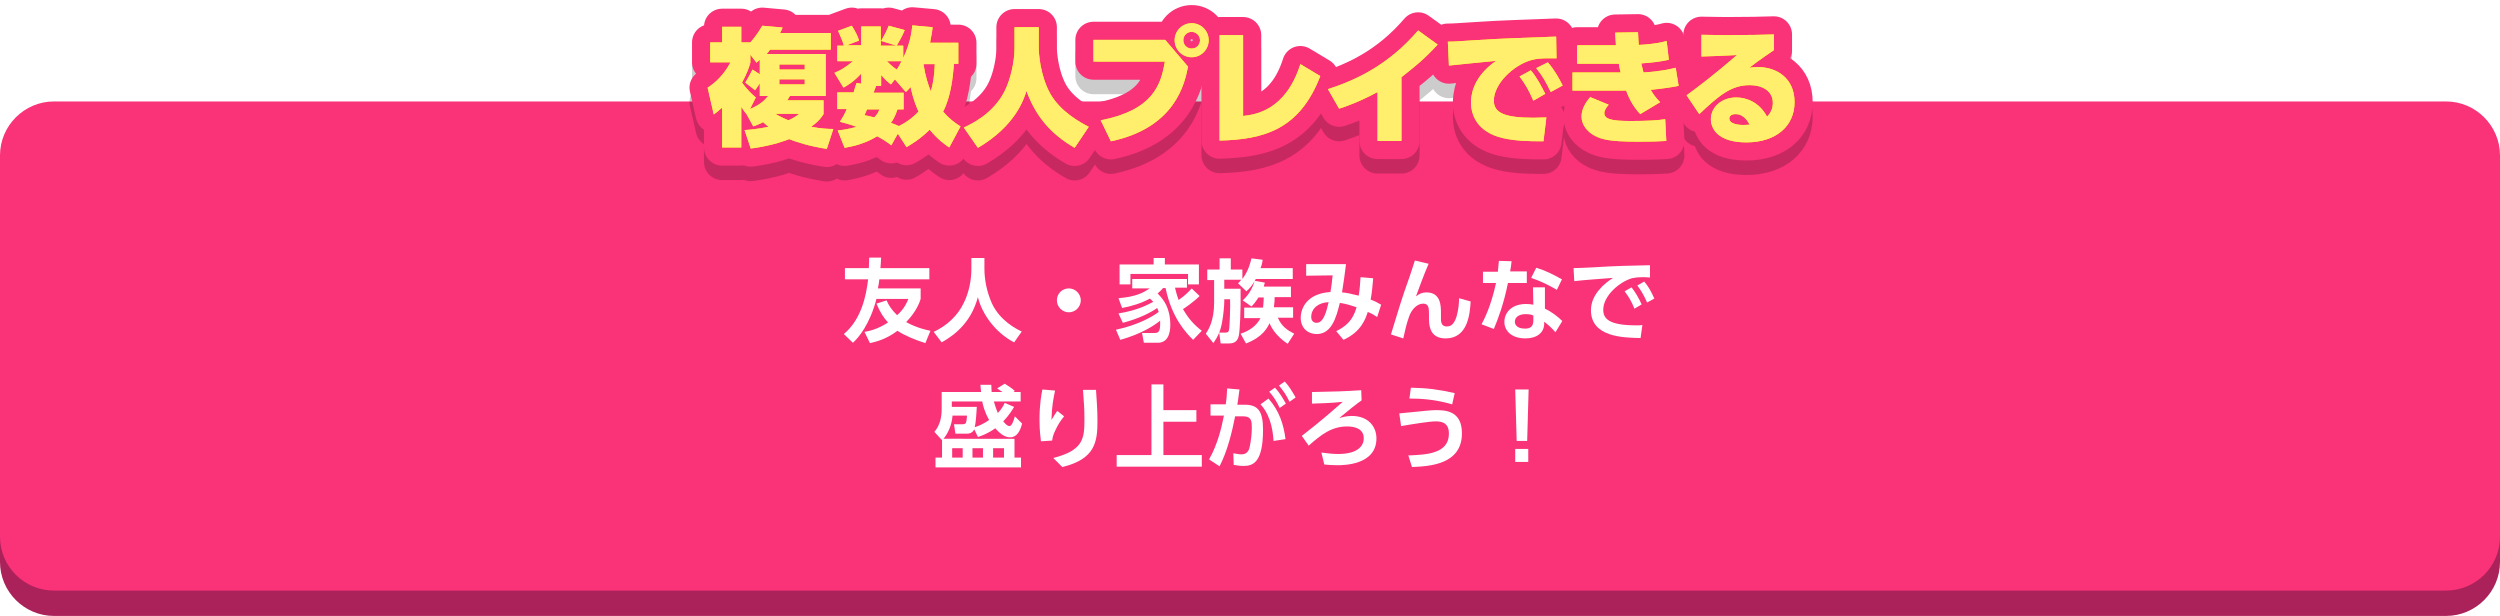 <?xml version="1.0" encoding="utf-8"?>
<!-- Generator: Adobe Illustrator 27.7.0, SVG Export Plug-In . SVG Version: 6.00 Build 0)  -->
<svg version="1.1" id="レイヤー_1" xmlns="http://www.w3.org/2000/svg" xmlns:xlink="http://www.w3.org/1999/xlink" x="0px"
	 y="0px" width="690px" height="170px" viewBox="0 0 690 170" style="enable-background:new 0 0 690 170;" xml:space="preserve">
<style type="text/css">
	.st0{fill:none;stroke:#FFFFFF;stroke-width:7.882;stroke-linecap:round;stroke-linejoin:round;}
	.st1{fill:#231815;}
	.st2{fill:url(#SVGID_1_);}
	.st3{filter:url(#Adobe_OpacityMaskFilter);}
	.st4{fill:url(#SVGID_00000057131393239118127650000017158317621189761684_);}
	.st5{opacity:0.3;mask:url(#SVGID_00000180354784544511887510000015547339831217230774_);fill:url(#);}
	.st6{opacity:0.5;}
	.st7{fill:#FFFFFF;}
	.st8{fill:url(#SVGID_00000043442472813025863410000015252827835703574947_);}
	.st9{fill:#C5006F;}
	.st10{fill:url(#SVGID_00000106143749054522049760000000106183082660872116_);}
	.st11{filter:url(#Adobe_OpacityMaskFilter_00000064346460896118772230000004675621963318977720_);}
	.st12{fill:url(#SVGID_00000163788233156854781290000017415014152888273566_);}
	.st13{opacity:0.3;mask:url(#SVGID_00000003792999103709349070000010514411695935524481_);fill:url(#);}
	.st14{fill:#9D6704;}
	.st15{fill:url(#SVGID_00000113346905984994891970000016327649258092571308_);}
	.st16{fill:none;stroke:#FFFFFF;stroke-width:7.2;stroke-linecap:round;stroke-linejoin:round;}
	.st17{fill:#0A82FF;}
	.st18{fill:#E12828;}
	.st19{fill:url(#SVGID_00000036935480861179354540000007562570520116739206_);}
	.st20{filter:url(#Adobe_OpacityMaskFilter_00000044159857070231820130000002593902851201828736_);}
	.st21{fill:url(#SVGID_00000180356176993865859950000009471516096904214957_);}
	.st22{opacity:0.3;mask:url(#SVGID_00000045592843439957014120000000531879055848546988_);fill:url(#);}
	.st23{fill:url(#SVGID_00000000191203550740819220000002081326946895823282_);}
	.st24{fill:#C4006F;}
	.st25{fill:url(#SVGID_00000052799108825824516870000018378753974236033722_);}
	.st26{filter:url(#Adobe_OpacityMaskFilter_00000158717994856545759560000000810799395643660441_);}
	.st27{fill:url(#SVGID_00000072977263083093624430000018089282168736521873_);}
	.st28{opacity:0.3;mask:url(#SVGID_00000170972170636733396300000015777880272642192782_);fill:url(#);}
	.st29{fill:#9C6704;}
	.st30{fill:url(#SVGID_00000183228980270393134310000006713855961578807205_);}
	.st31{opacity:0.7;}
	.st32{fill:#AF8F56;}
	.st33{fill:#FFF7CF;}
	.st34{fill:#DCBE64;}
	.st35{fill:#FA3278;}
	.st36{fill:#AE8E56;}
	.st37{fill:#FFF6CE;}
	.st38{fill:#DBBD64;}
	.st39{fill:#AA2259;}
	.st40{opacity:0.2;}
	.st41{fill:none;stroke:#000000;stroke-width:10;stroke-linecap:round;stroke-linejoin:round;}
	.st42{fill:none;stroke:#FA3278;stroke-width:10;stroke-linecap:round;stroke-linejoin:round;}
	.st43{fill:#FFEA00;}
	.st44{fill:#FFEF6C;}
</style>
<g>
	<g>
		<g>
			<path class="st39" d="M675.1,170H14.9C6.7,170,0,163.3,0,155.1V49.9C0,41.7,6.7,35,14.9,35h660.2c8.2,0,14.9,6.7,14.9,14.9v105.2
				C690,163.3,683.3,170,675.1,170z"/>
		</g>
		<g>
			<path class="st35" d="M675.1,163H14.9C6.7,163,0,156.4,0,148.1V42.9C0,34.7,6.7,28,14.9,28h660.2c8.2,0,14.9,6.7,14.9,14.9v105.2
				C690,156.4,683.3,163,675.1,163z"/>
		</g>
	</g>
	<g>
		<g class="st40">
			<path class="st41" d="M206.1,35.6c-0.6-0.7-0.9-1.2-1.5-2.1v11.2h-5.3v-11c-1,0.9-1.5,1.3-2.3,1.9l-1.7-7.4
				c3.5-2.2,5.5-5.4,6.3-7H196v-5.5h3.3v-4.3h5.3v4.3h2.5c0.7-0.8,1.9-2.2,3.3-4.6l5.6,0.5c-0.2,0.5-0.5,1.2-0.7,1.5h14v4.6h-16.8
				c-0.2,0.4-0.4,0.6-0.9,1.2h16.3v11.6h-9.9c-0.4,0.7-0.5,0.9-0.7,1.2h10v3.8c-0.8,1.2-1.4,2-3.4,3.5c2.8,0.5,4.6,0.6,6.1,0.6
				l-1.8,5.5c-5.1-0.8-8.4-1.9-10.4-2.7c-0.5,0.2-4.4,1.8-10.6,2.6l-1.7-5.1c1.6-0.1,3.6-0.3,6.6-0.9c-0.4-0.3-0.8-0.7-1.5-1.3
				c-0.8,0.5-1.5,0.7-2.7,1.2L206.1,35.6z M209.7,30.3V27c-0.6,0.9-0.9,1.4-1.3,1.9l-2.7-2.1c0.6-1,1.2-2,2-3.6l2,1.3v-4
				c-0.2,0.2-0.6,0.5-0.9,0.8l-1.7-2.2v2.2c-0.4,1.4-0.9,2.9-2.3,5.5c0.2,0.2,1.2,1.9,3.8,4.1l-1.6,3.2c3-1.3,4.1-2.5,5-3.6H209.7z
				 M214,35.4c0.6,0.4,1.5,0.9,3.6,1.8c1.6-0.7,2.2-1.2,3-1.8H214z M215.1,21.8v1.4h7v-1.4H215.1z M215.1,25.9v1.4h7v-1.4H215.1z"/>
			<path class="st41" d="M237.7,16.6v-5.3h5.4v5.3h4.3l-4.2-1.3c1.2-2.1,1.3-2.4,2.1-4.2l4.4,1.2c-0.7,1.8-1.5,3-2.2,4.3h1.8V20
				c2-4.3,2.3-7.2,2.5-9l5.6,0.5c-0.1,1.2-0.4,2.6-0.7,4.3h7.8v5.8h-1.2c-0.3,3.9-0.9,9.2-3,13.2c1.8,2.1,3.4,3.2,4.8,4.1l-3.1,5.8
				c-1.1-0.7-3.2-2.2-5.4-4.9c-2.8,2.7-5,4-6.4,4.8l-2.4-3.7l-1.8,3.2c-0.9-0.7-2.1-1.5-3.9-2.5c-3.4,2.1-6.7,2.8-9,3.2l-1.9-4.8
				c1.1-0.1,2.8-0.3,5.2-1c-2.2-0.8-3.6-1.1-4.6-1.4c0.6-0.9,1.3-2,1.9-3.5h-2.6v-4.6h4.5c0.3-1.1,0.5-1.7,0.8-2.6l1.3,0.2v-2.8
				c-2.1,2.3-3.7,3.2-4.9,3.9l-2.5-4.1c2-0.8,3.3-1.7,5.1-3.2h-4.3v-4.3h1.8c-0.3-1.2-0.9-2.5-1.6-4.1l3.8-1.4c1.2,2,1.6,2.8,2,4.1
				l-3.4,1.3H237.7z M239.3,34.2c-0.1,0.2-0.6,1.4-0.7,1.6c0.7,0.1,1,0.2,2.7,0.6c0.9-0.9,1.2-1.6,1.4-2.2H239.3z M247.7,34.2
				c-0.3,0.8-0.7,2.2-1.8,3.7c0.3,0.1,1.8,0.7,2.2,0.9c2.7-1.4,4.3-2.8,5.4-4c-0.6-1.4-1.4-3.2-2.2-6.8c-0.5,0.7-0.8,0.9-1.3,1.4
				l-3-3.5l-1.1,1.4c-0.8-0.6-1.4-1.1-2.7-2.6v3h-1.4c-0.1,0.2-0.6,1.6-0.7,1.9h8.3v4.6H247.7z M244.8,20.9c0.8,0.8,1.5,1.5,2.7,2.3
				c0.4-0.6,0.8-1.2,1.3-2.3H244.8z M254.9,21.7l0,0.1c0.5,3.3,1.3,5.6,2,7.4c0.5-1.6,1-4,1.1-7.5H254.9z"/>
			<path class="st41" d="M280.1,11.5h6.6v5.8c0,1.1,0.3,7.4,3.2,12.6c2.8,4.9,8.1,7.8,10.6,9.1l-3.9,5.8
				c-7.1-4.1-10.9-9.2-13.3-15.7c-0.7,2.3-3.1,9.7-13.4,15.7l-3.9-5.6c1.9-0.9,8.1-3.7,11.3-10.1c1.6-3.2,2.7-8.1,2.7-11.7V11.5z"/>
			<path class="st41" d="M321.6,15l6.3,7.4c-0.9,4.4-3.3,16.8-21.3,20.6l-2.8-5.8c14.4-2.8,16.6-9.7,17.7-16.2h-19.7V15H321.6z
				 M333.6,15.1c0,2.6-2.1,4.7-4.7,4.7c-2.6,0-4.7-2.1-4.7-4.7s2.1-4.7,4.7-4.7C331.5,10.4,333.6,12.5,333.6,15.1z M326.6,15.1
				c0,1.3,1,2.3,2.3,2.3c1.3,0,2.3-1,2.3-2.3s-1.1-2.3-2.3-2.3C327.6,12.8,326.6,13.8,326.6,15.1z"/>
			<path class="st41" d="M343.2,36c3.2-0.4,11.6-1.4,15.7-14.3l5.5,3.3c-5.7,14.8-15.6,17.5-27.8,17.8V13.7h6.5V36z"/>
			<path class="st41" d="M386.7,42.9h-6.5V29.4c-5,2.7-8.5,3.9-10.6,4.6l-3.1-5.4c7.5-2.4,16.7-6.6,24.9-16.2l5.4,3.9
				c-4,4.3-6.2,6-10,9V42.9z"/>
			<path class="st41" d="M429.6,20.1c-0.4,0-2,0-2.7,0c-1.2,0-3,0.1-4.3,0.5c-4.9,1.4-10.3,6.5-10.3,11.2c0,3.3,2.9,4.7,10.9,4.7
				c1.4,0,2.7-0.1,3.6-0.1l-0.8,6.6c-4.4,0-7.8-0.1-11.3-0.9c-6.7-1.6-8.7-6-8.7-9.8c0-1.2,0-6.7,6.9-11.5c-2.5,0.2-11,1.1-13,1.3
				l-0.3-6.6c1.8,0,2.6-0.1,7.5-0.4c7.2-0.5,14.8-0.7,22.4-1L429.6,20.1z M422.5,23.4c1.8,2.1,3,4.6,4,6.5l-3.3,1.9
				c-1.2-2.8-2.1-4.4-3.8-6.7L422.5,23.4z M427.2,21.2c1.9,2.2,3.1,4.4,4.1,6.4l-3.3,1.8c-1.3-2.7-2.1-4.2-4-6.6L427.2,21.2z"/>
			<path class="st41" d="M463.3,27.7c-1.4,0.3-3.9,0.7-7.7,1.1c0.6,1,1.2,2,2.6,3.4l-5.5,3.3c-2.2-2.3-3.3-4.9-3.9-6.5H434v-5h13.3
				c-0.2-0.8-0.4-1.6-0.5-2.4h-11.5v-5.1H446c-0.1-2-0.2-2.5-0.2-3.5l6.3-0.1c0.1,1.8,0.1,2.5,0.2,3.5c4.3-0.2,6.7-0.8,7.7-1.1
				l0.6,5.2c-2.8,0.6-4.9,0.8-7.6,1c0.2,0.8,0.3,1.3,0.6,2.5c4.9-0.3,7.6-1,8.9-1.3L463.3,27.7z M444,32.9c-0.7,0.8-1.2,1.6-1.2,2.3
				c0,1.7,2,2.2,7.3,2.2c4.6,0,7.5-0.2,9.5-0.5l0.3,6c-1.6,0.1-3.3,0.2-8.1,0.2c-7.8,0-9.7-0.7-11.4-1.5c-2.1-1-3.9-3-3.9-5.4
				c0-2.1,1.1-3.9,2.4-5.4L444,32.9z"/>
			<path class="st41" d="M489.5,17.9c-1.7,1.2-3.3,2.2-6.7,4.8c0.7-0.1,1.3-0.2,2.3-0.2c5.2,0,10.2,3,10.2,9.7
				c0,6.6-5.1,11.1-13.3,11.1c-8.1,0-9.8-4-9.8-6.4c0-3.3,2.9-6,7-6c2.8,0,6.4,1.3,8.5,5.3c0.8-0.8,1.6-2,1.6-3.8
				c0-3.5-3.2-4.9-6.4-4.9c-5.1,0-8.5,2.9-13.9,8l-3.5-5.2c3.4-2.5,7.4-5.5,13.9-11.1c-3.5,0.2-6.8,0.3-9.8,0.4v-6
				c2,0,3.8,0.1,6.8,0.1c5.9,0,10.5-0.1,13.2-0.2V17.9z M479,35.5c-1.3,0-1.7,0.7-1.7,1.2c0,1.7,3.1,1.8,3.9,1.8
				c0.8,0,1.3-0.1,1.7-0.1C482.5,37.7,481.4,35.5,479,35.5z"/>
			<path d="M206.1,35.6c-0.6-0.7-0.9-1.2-1.5-2.1v11.2h-5.3v-11c-1,0.9-1.5,1.3-2.3,1.9l-1.7-7.4c3.5-2.2,5.5-5.4,6.3-7H196v-5.5
				h3.3v-4.3h5.3v4.3h2.5c0.7-0.8,1.9-2.2,3.3-4.6l5.6,0.5c-0.2,0.5-0.5,1.2-0.7,1.5h14v4.6h-16.8c-0.2,0.4-0.4,0.6-0.9,1.2h16.3
				v11.6h-9.9c-0.4,0.7-0.5,0.9-0.7,1.2h10v3.8c-0.8,1.2-1.4,2-3.4,3.5c2.8,0.5,4.6,0.6,6.1,0.6l-1.8,5.5c-5.1-0.8-8.4-1.9-10.4-2.7
				c-0.5,0.2-4.4,1.8-10.6,2.6l-1.7-5.1c1.6-0.1,3.6-0.3,6.6-0.9c-0.4-0.3-0.8-0.7-1.5-1.3c-0.8,0.5-1.5,0.7-2.7,1.2L206.1,35.6z
				 M209.7,30.3V27c-0.6,0.9-0.9,1.4-1.3,1.9l-2.7-2.1c0.6-1,1.2-2,2-3.6l2,1.3v-4c-0.2,0.2-0.6,0.5-0.9,0.8l-1.7-2.2v2.2
				c-0.4,1.4-0.9,2.9-2.3,5.5c0.2,0.2,1.2,1.9,3.8,4.1l-1.6,3.2c3-1.3,4.1-2.5,5-3.6H209.7z M214,35.4c0.6,0.4,1.5,0.9,3.6,1.8
				c1.6-0.7,2.2-1.2,3-1.8H214z M215.1,21.8v1.4h7v-1.4H215.1z M215.1,25.9v1.4h7v-1.4H215.1z"/>
			<path d="M237.7,16.6v-5.3h5.4v5.3h4.3l-4.2-1.3c1.2-2.1,1.3-2.4,2.1-4.2l4.4,1.2c-0.7,1.8-1.5,3-2.2,4.3h1.8V20
				c2-4.3,2.3-7.2,2.5-9l5.6,0.5c-0.1,1.2-0.4,2.6-0.7,4.3h7.8v5.8h-1.2c-0.3,3.9-0.9,9.2-3,13.2c1.8,2.1,3.4,3.2,4.8,4.1l-3.1,5.8
				c-1.1-0.7-3.2-2.2-5.4-4.9c-2.8,2.7-5,4-6.4,4.8l-2.4-3.7l-1.8,3.2c-0.9-0.7-2.1-1.5-3.9-2.5c-3.4,2.1-6.7,2.8-9,3.2l-1.9-4.8
				c1.1-0.1,2.8-0.3,5.2-1c-2.2-0.8-3.6-1.1-4.6-1.4c0.6-0.9,1.3-2,1.9-3.5h-2.6v-4.6h4.5c0.3-1.1,0.5-1.7,0.8-2.6l1.3,0.2v-2.8
				c-2.1,2.3-3.7,3.2-4.9,3.9l-2.5-4.1c2-0.8,3.3-1.7,5.1-3.2h-4.3v-4.3h1.8c-0.3-1.2-0.9-2.5-1.6-4.1l3.8-1.4c1.2,2,1.6,2.8,2,4.1
				l-3.4,1.3H237.7z M239.3,34.2c-0.1,0.2-0.6,1.4-0.7,1.6c0.7,0.1,1,0.2,2.7,0.6c0.9-0.9,1.2-1.6,1.4-2.2H239.3z M247.7,34.2
				c-0.3,0.8-0.7,2.2-1.8,3.7c0.3,0.1,1.8,0.7,2.2,0.9c2.7-1.4,4.3-2.8,5.4-4c-0.6-1.4-1.4-3.2-2.2-6.8c-0.5,0.7-0.8,0.9-1.3,1.4
				l-3-3.5l-1.1,1.4c-0.8-0.6-1.4-1.1-2.7-2.6v3h-1.4c-0.1,0.2-0.6,1.6-0.7,1.9h8.3v4.6H247.7z M244.8,20.9c0.8,0.8,1.5,1.5,2.7,2.3
				c0.4-0.6,0.8-1.2,1.3-2.3H244.8z M254.9,21.7l0,0.1c0.5,3.3,1.3,5.6,2,7.4c0.5-1.6,1-4,1.1-7.5H254.9z"/>
			<path d="M280.1,11.5h6.6v5.8c0,1.1,0.3,7.4,3.2,12.6c2.8,4.9,8.1,7.8,10.6,9.1l-3.9,5.8c-7.1-4.1-10.9-9.2-13.3-15.7
				c-0.7,2.3-3.1,9.7-13.4,15.7l-3.9-5.6c1.9-0.9,8.1-3.7,11.3-10.1c1.6-3.2,2.7-8.1,2.7-11.7V11.5z"/>
			<path d="M321.6,15l6.3,7.4c-0.9,4.4-3.3,16.8-21.3,20.6l-2.8-5.8c14.4-2.8,16.6-9.7,17.7-16.2h-19.7V15H321.6z M333.6,15.1
				c0,2.6-2.1,4.7-4.7,4.7c-2.6,0-4.7-2.1-4.7-4.7s2.1-4.7,4.7-4.7C331.5,10.4,333.6,12.5,333.6,15.1z M326.6,15.1
				c0,1.3,1,2.3,2.3,2.3c1.3,0,2.3-1,2.3-2.3s-1.1-2.3-2.3-2.3C327.6,12.8,326.6,13.8,326.6,15.1z"/>
			<path d="M343.2,36c3.2-0.4,11.6-1.4,15.7-14.3l5.5,3.3c-5.7,14.8-15.6,17.5-27.8,17.8V13.7h6.5V36z"/>
			<path d="M386.7,42.9h-6.5V29.4c-5,2.7-8.5,3.9-10.6,4.6l-3.1-5.4c7.5-2.4,16.7-6.6,24.9-16.2l5.4,3.9c-4,4.3-6.2,6-10,9V42.9z"/>
			<path d="M429.6,20.1c-0.4,0-2,0-2.7,0c-1.2,0-3,0.1-4.3,0.5c-4.9,1.4-10.3,6.5-10.3,11.2c0,3.3,2.9,4.7,10.9,4.7
				c1.4,0,2.7-0.1,3.6-0.1l-0.8,6.6c-4.4,0-7.8-0.1-11.3-0.9c-6.7-1.6-8.7-6-8.7-9.8c0-1.2,0-6.7,6.9-11.5c-2.5,0.2-11,1.1-13,1.3
				l-0.3-6.6c1.8,0,2.6-0.1,7.5-0.4c7.2-0.5,14.8-0.7,22.4-1L429.6,20.1z M422.5,23.4c1.8,2.1,3,4.6,4,6.5l-3.3,1.9
				c-1.2-2.8-2.1-4.4-3.8-6.7L422.5,23.4z M427.2,21.2c1.9,2.2,3.1,4.4,4.1,6.4l-3.3,1.8c-1.3-2.7-2.1-4.2-4-6.6L427.2,21.2z"/>
			<path d="M463.3,27.7c-1.4,0.3-3.9,0.7-7.7,1.1c0.6,1,1.2,2,2.6,3.4l-5.5,3.3c-2.2-2.3-3.3-4.9-3.9-6.5H434v-5h13.3
				c-0.2-0.8-0.4-1.6-0.5-2.4h-11.5v-5.1H446c-0.1-2-0.2-2.5-0.2-3.5l6.3-0.1c0.1,1.8,0.1,2.5,0.2,3.5c4.3-0.2,6.7-0.8,7.7-1.1
				l0.6,5.2c-2.8,0.6-4.9,0.8-7.6,1c0.2,0.8,0.3,1.3,0.6,2.5c4.9-0.3,7.6-1,8.9-1.3L463.3,27.7z M444,32.9c-0.7,0.8-1.2,1.6-1.2,2.3
				c0,1.7,2,2.2,7.3,2.2c4.6,0,7.5-0.2,9.5-0.5l0.3,6c-1.6,0.1-3.3,0.2-8.1,0.2c-7.8,0-9.7-0.7-11.4-1.5c-2.1-1-3.9-3-3.9-5.4
				c0-2.1,1.1-3.9,2.4-5.4L444,32.9z"/>
			<path d="M489.5,17.9c-1.7,1.2-3.3,2.2-6.7,4.8c0.7-0.1,1.3-0.2,2.3-0.2c5.2,0,10.2,3,10.2,9.7c0,6.6-5.1,11.1-13.3,11.1
				c-8.1,0-9.8-4-9.8-6.4c0-3.3,2.9-6,7-6c2.8,0,6.4,1.3,8.5,5.3c0.8-0.8,1.6-2,1.6-3.8c0-3.5-3.2-4.9-6.4-4.9
				c-5.1,0-8.5,2.9-13.9,8l-3.5-5.2c3.4-2.5,7.4-5.5,13.9-11.1c-3.5,0.2-6.8,0.3-9.8,0.4v-6c2,0,3.8,0.1,6.8,0.1
				c5.9,0,10.5-0.1,13.2-0.2V17.9z M479,35.5c-1.3,0-1.7,0.7-1.7,1.2c0,1.7,3.1,1.8,3.9,1.8c0.8,0,1.3-0.1,1.7-0.1
				C482.5,37.7,481.4,35.5,479,35.5z"/>
			<path d="M206.1,35.6c-0.6-0.7-0.9-1.2-1.5-2.1v11.2h-5.3v-11c-1,0.9-1.5,1.3-2.3,1.9l-1.7-7.4c3.5-2.2,5.5-5.4,6.3-7H196v-5.5
				h3.3v-4.3h5.3v4.3h2.5c0.7-0.8,1.9-2.2,3.3-4.6l5.6,0.5c-0.2,0.5-0.5,1.2-0.7,1.5h14v4.6h-16.8c-0.2,0.4-0.4,0.6-0.9,1.2h16.3
				v11.6h-9.9c-0.4,0.7-0.5,0.9-0.7,1.2h10v3.8c-0.8,1.2-1.4,2-3.4,3.5c2.8,0.5,4.6,0.6,6.1,0.6l-1.8,5.5c-5.1-0.8-8.4-1.9-10.4-2.7
				c-0.5,0.2-4.4,1.8-10.6,2.6l-1.7-5.1c1.6-0.1,3.6-0.3,6.6-0.9c-0.4-0.3-0.8-0.7-1.5-1.3c-0.8,0.5-1.5,0.7-2.7,1.2L206.1,35.6z
				 M209.7,30.3V27c-0.6,0.9-0.9,1.4-1.3,1.9l-2.7-2.1c0.6-1,1.2-2,2-3.6l2,1.3v-4c-0.2,0.2-0.6,0.5-0.9,0.8l-1.7-2.2v2.2
				c-0.4,1.4-0.9,2.9-2.3,5.5c0.2,0.2,1.2,1.9,3.8,4.1l-1.6,3.2c3-1.3,4.1-2.5,5-3.6H209.7z M214,35.4c0.6,0.4,1.5,0.9,3.6,1.8
				c1.6-0.7,2.2-1.2,3-1.8H214z M215.1,21.8v1.4h7v-1.4H215.1z M215.1,25.9v1.4h7v-1.4H215.1z"/>
			<path d="M237.7,16.6v-5.3h5.4v5.3h4.3l-4.2-1.3c1.2-2.1,1.3-2.4,2.1-4.2l4.4,1.2c-0.7,1.8-1.5,3-2.2,4.3h1.8V20
				c2-4.3,2.3-7.2,2.5-9l5.6,0.5c-0.1,1.2-0.4,2.6-0.7,4.3h7.8v5.8h-1.2c-0.3,3.9-0.9,9.2-3,13.2c1.8,2.1,3.4,3.2,4.8,4.1l-3.1,5.8
				c-1.1-0.7-3.2-2.2-5.4-4.9c-2.8,2.7-5,4-6.4,4.8l-2.4-3.7l-1.8,3.2c-0.9-0.7-2.1-1.5-3.9-2.5c-3.4,2.1-6.7,2.8-9,3.2l-1.9-4.8
				c1.1-0.1,2.8-0.3,5.2-1c-2.2-0.8-3.6-1.1-4.6-1.4c0.6-0.9,1.3-2,1.9-3.5h-2.6v-4.6h4.5c0.3-1.1,0.5-1.7,0.8-2.6l1.3,0.2v-2.8
				c-2.1,2.3-3.7,3.2-4.9,3.9l-2.5-4.1c2-0.8,3.3-1.7,5.1-3.2h-4.3v-4.3h1.8c-0.3-1.2-0.9-2.5-1.6-4.1l3.8-1.4c1.2,2,1.6,2.8,2,4.1
				l-3.4,1.3H237.7z M239.3,34.2c-0.1,0.2-0.6,1.4-0.7,1.6c0.7,0.1,1,0.2,2.7,0.6c0.9-0.9,1.2-1.6,1.4-2.2H239.3z M247.7,34.2
				c-0.3,0.8-0.7,2.2-1.8,3.7c0.3,0.1,1.8,0.7,2.2,0.9c2.7-1.4,4.3-2.8,5.4-4c-0.6-1.4-1.4-3.2-2.2-6.8c-0.5,0.7-0.8,0.9-1.3,1.4
				l-3-3.5l-1.1,1.4c-0.8-0.6-1.4-1.1-2.7-2.6v3h-1.4c-0.1,0.2-0.6,1.6-0.7,1.9h8.3v4.6H247.7z M244.8,20.9c0.8,0.8,1.5,1.5,2.7,2.3
				c0.4-0.6,0.8-1.2,1.3-2.3H244.8z M254.9,21.7l0,0.1c0.5,3.3,1.3,5.6,2,7.4c0.5-1.6,1-4,1.1-7.5H254.9z"/>
			<path d="M280.1,11.5h6.6v5.8c0,1.1,0.3,7.4,3.2,12.6c2.8,4.9,8.1,7.8,10.6,9.1l-3.9,5.8c-7.1-4.1-10.9-9.2-13.3-15.7
				c-0.7,2.3-3.1,9.7-13.4,15.7l-3.9-5.6c1.9-0.9,8.1-3.7,11.3-10.1c1.6-3.2,2.7-8.1,2.7-11.7V11.5z"/>
			<path d="M321.6,15l6.3,7.4c-0.9,4.4-3.3,16.8-21.3,20.6l-2.8-5.8c14.4-2.8,16.6-9.7,17.7-16.2h-19.7V15H321.6z M333.6,15.1
				c0,2.6-2.1,4.7-4.7,4.7c-2.6,0-4.7-2.1-4.7-4.7s2.1-4.7,4.7-4.7C331.5,10.4,333.6,12.5,333.6,15.1z M326.6,15.1
				c0,1.3,1,2.3,2.3,2.3c1.3,0,2.3-1,2.3-2.3s-1.1-2.3-2.3-2.3C327.6,12.8,326.6,13.8,326.6,15.1z"/>
			<path d="M343.2,36c3.2-0.4,11.6-1.4,15.7-14.3l5.5,3.3c-5.7,14.8-15.6,17.5-27.8,17.8V13.7h6.5V36z"/>
			<path d="M386.7,42.9h-6.5V29.4c-5,2.7-8.5,3.9-10.6,4.6l-3.1-5.4c7.5-2.4,16.7-6.6,24.9-16.2l5.4,3.9c-4,4.3-6.2,6-10,9V42.9z"/>
			<path d="M429.6,20.1c-0.4,0-2,0-2.7,0c-1.2,0-3,0.1-4.3,0.5c-4.9,1.4-10.3,6.5-10.3,11.2c0,3.3,2.9,4.7,10.9,4.7
				c1.4,0,2.7-0.1,3.6-0.1l-0.8,6.6c-4.4,0-7.8-0.1-11.3-0.9c-6.7-1.6-8.7-6-8.7-9.8c0-1.2,0-6.7,6.9-11.5c-2.5,0.2-11,1.1-13,1.3
				l-0.3-6.6c1.8,0,2.6-0.1,7.5-0.4c7.2-0.5,14.8-0.7,22.4-1L429.6,20.1z M422.5,23.4c1.8,2.1,3,4.6,4,6.5l-3.3,1.9
				c-1.2-2.8-2.1-4.4-3.8-6.7L422.5,23.4z M427.2,21.2c1.9,2.2,3.1,4.4,4.1,6.4l-3.3,1.8c-1.3-2.7-2.1-4.2-4-6.6L427.2,21.2z"/>
			<path d="M463.3,27.7c-1.4,0.3-3.9,0.7-7.7,1.1c0.6,1,1.2,2,2.6,3.4l-5.5,3.3c-2.2-2.3-3.3-4.9-3.9-6.5H434v-5h13.3
				c-0.2-0.8-0.4-1.6-0.5-2.4h-11.5v-5.1H446c-0.1-2-0.2-2.5-0.2-3.5l6.3-0.1c0.1,1.8,0.1,2.5,0.2,3.5c4.3-0.2,6.7-0.8,7.7-1.1
				l0.6,5.2c-2.8,0.6-4.9,0.8-7.6,1c0.2,0.8,0.3,1.3,0.6,2.5c4.9-0.3,7.6-1,8.9-1.3L463.3,27.7z M444,32.9c-0.7,0.8-1.2,1.6-1.2,2.3
				c0,1.7,2,2.2,7.3,2.2c4.6,0,7.5-0.2,9.5-0.5l0.3,6c-1.6,0.1-3.3,0.2-8.1,0.2c-7.8,0-9.7-0.7-11.4-1.5c-2.1-1-3.9-3-3.9-5.4
				c0-2.1,1.1-3.9,2.4-5.4L444,32.9z"/>
			<path d="M489.5,17.9c-1.7,1.2-3.3,2.2-6.7,4.8c0.7-0.1,1.3-0.2,2.3-0.2c5.2,0,10.2,3,10.2,9.7c0,6.6-5.1,11.1-13.3,11.1
				c-8.1,0-9.8-4-9.8-6.4c0-3.3,2.9-6,7-6c2.8,0,6.4,1.3,8.5,5.3c0.8-0.8,1.6-2,1.6-3.8c0-3.5-3.2-4.9-6.4-4.9
				c-5.1,0-8.5,2.9-13.9,8l-3.5-5.2c3.4-2.5,7.4-5.5,13.9-11.1c-3.5,0.2-6.8,0.3-9.8,0.4v-6c2,0,3.8,0.1,6.8,0.1
				c5.9,0,10.5-0.1,13.2-0.2V17.9z M479,35.5c-1.3,0-1.7,0.7-1.7,1.2c0,1.7,3.1,1.8,3.9,1.8c0.8,0,1.3-0.1,1.7-0.1
				C482.5,37.7,481.4,35.5,479,35.5z"/>
		</g>
		<g>
			<g>
				<path class="st42" d="M206.1,31.6c-0.6-0.7-0.9-1.2-1.5-2.1v11.2h-5.3v-11c-1,0.9-1.5,1.3-2.3,1.9l-1.7-7.4
					c3.5-2.2,5.5-5.4,6.3-7H196v-5.5h3.3V7.4h5.3v4.3h2.5c0.7-0.8,1.9-2.2,3.3-4.6l5.6,0.5c-0.2,0.5-0.5,1.2-0.7,1.5h14v4.6h-16.8
					c-0.2,0.4-0.4,0.6-0.9,1.2h16.3v11.6h-9.9c-0.4,0.7-0.5,0.9-0.7,1.2h10v3.8c-0.8,1.2-1.4,2-3.4,3.5c2.8,0.5,4.6,0.6,6.1,0.6
					l-1.8,5.5c-5.1-0.8-8.4-1.9-10.4-2.7c-0.5,0.2-4.4,1.8-10.6,2.6l-1.7-5.1c1.6-0.1,3.6-0.3,6.6-0.9c-0.4-0.3-0.8-0.7-1.5-1.3
					c-0.8,0.5-1.5,0.7-2.7,1.2L206.1,31.6z M209.7,26.3V23c-0.6,0.9-0.9,1.4-1.3,1.9l-2.7-2.1c0.6-1,1.2-2,2-3.6l2,1.3v-4
					c-0.2,0.2-0.6,0.5-0.9,0.8l-1.7-2.2v2.2c-0.4,1.4-0.9,2.9-2.3,5.5c0.2,0.2,1.2,1.9,3.8,4.1l-1.6,3.2c3-1.3,4.1-2.5,5-3.6H209.7z
					 M214,31.4c0.6,0.4,1.5,0.9,3.6,1.8c1.6-0.7,2.2-1.2,3-1.8H214z M215.1,17.8v1.4h7v-1.4H215.1z M215.1,21.9v1.4h7v-1.4H215.1z"
					/>
				<path class="st42" d="M237.7,12.6V7.3h5.4v5.3h4.3l-4.2-1.3c1.2-2.1,1.3-2.4,2.1-4.2l4.4,1.2c-0.7,1.8-1.5,3-2.2,4.3h1.8V16
					c2-4.3,2.3-7.2,2.5-9l5.6,0.5c-0.1,1.2-0.4,2.6-0.7,4.3h7.8v5.8h-1.2c-0.3,3.9-0.9,9.2-3,13.2c1.8,2.1,3.4,3.2,4.8,4.1l-3.1,5.8
					c-1.1-0.7-3.2-2.2-5.4-4.9c-2.8,2.7-5,4-6.4,4.8l-2.4-3.7l-1.8,3.2c-0.9-0.7-2.1-1.5-3.9-2.5c-3.4,2.1-6.7,2.8-9,3.2l-1.9-4.8
					c1.1-0.1,2.8-0.3,5.2-1c-2.2-0.8-3.6-1.1-4.6-1.4c0.6-0.9,1.3-2,1.9-3.5h-2.6v-4.6h4.5c0.3-1.1,0.5-1.7,0.8-2.6l1.3,0.2v-2.8
					c-2.1,2.3-3.7,3.2-4.9,3.9l-2.5-4.1c2-0.8,3.3-1.7,5.1-3.2h-4.3v-4.3h1.8c-0.3-1.2-0.9-2.5-1.6-4.1l3.8-1.4c1.2,2,1.6,2.8,2,4.1
					l-3.4,1.3H237.7z M239.3,30.2c-0.1,0.2-0.6,1.4-0.7,1.6c0.7,0.1,1,0.2,2.7,0.6c0.9-0.9,1.2-1.6,1.4-2.2H239.3z M247.7,30.2
					c-0.3,0.8-0.7,2.2-1.8,3.7c0.3,0.1,1.8,0.7,2.2,0.9c2.7-1.4,4.3-2.8,5.4-4c-0.6-1.4-1.4-3.2-2.2-6.8c-0.5,0.7-0.8,0.9-1.3,1.4
					l-3-3.5l-1.1,1.4c-0.8-0.6-1.4-1.1-2.7-2.6v3h-1.4c-0.1,0.2-0.6,1.6-0.7,1.9h8.3v4.6H247.7z M244.8,16.9
					c0.8,0.8,1.5,1.5,2.7,2.3c0.4-0.6,0.8-1.2,1.3-2.3H244.8z M254.9,17.7l0,0.1c0.5,3.3,1.3,5.6,2,7.4c0.5-1.6,1-4,1.1-7.5H254.9z"
					/>
				<path class="st42" d="M280.1,7.5h6.6v5.8c0,1.1,0.3,7.4,3.2,12.6c2.8,4.9,8.1,7.8,10.6,9.1l-3.9,5.8
					c-7.1-4.1-10.9-9.2-13.3-15.7c-0.7,2.3-3.1,9.7-13.4,15.7l-3.9-5.6c1.9-0.9,8.1-3.7,11.3-10.1c1.6-3.2,2.7-8.1,2.7-11.7V7.5z"/>
				<path class="st42" d="M321.6,11l6.3,7.4c-0.9,4.4-3.3,16.8-21.3,20.6l-2.8-5.8c14.4-2.8,16.6-9.7,17.7-16.2h-19.7V11H321.6z
					 M333.6,11.1c0,2.6-2.1,4.7-4.7,4.7c-2.6,0-4.7-2.1-4.7-4.7s2.1-4.7,4.7-4.7C331.5,6.4,333.6,8.5,333.6,11.1z M326.6,11.1
					c0,1.3,1,2.3,2.3,2.3c1.3,0,2.3-1,2.3-2.3s-1.1-2.3-2.3-2.3C327.6,8.8,326.6,9.8,326.6,11.1z"/>
				<path class="st42" d="M343.2,32c3.2-0.4,11.6-1.4,15.7-14.3l5.5,3.3c-5.7,14.8-15.6,17.5-27.8,17.8V9.7h6.5V32z"/>
				<path class="st42" d="M386.7,38.9h-6.5V25.4c-5,2.7-8.5,3.9-10.6,4.6l-3.1-5.4c7.5-2.4,16.7-6.6,24.9-16.2l5.4,3.9
					c-4,4.3-6.2,6-10,9V38.9z"/>
				<path class="st42" d="M429.6,16.1c-0.4,0-2,0-2.7,0c-1.2,0-3,0.1-4.3,0.5c-4.9,1.4-10.3,6.5-10.3,11.2c0,3.3,2.9,4.7,10.9,4.7
					c1.4,0,2.7-0.1,3.6-0.1l-0.8,6.6c-4.4,0-7.8-0.1-11.3-0.9c-6.7-1.6-8.7-6-8.7-9.8c0-1.2,0-6.7,6.9-11.5c-2.5,0.2-11,1.1-13,1.3
					l-0.3-6.6c1.8,0,2.6-0.1,7.5-0.4c7.2-0.5,14.8-0.7,22.4-1L429.6,16.1z M422.5,19.4c1.8,2.1,3,4.6,4,6.5l-3.3,1.9
					c-1.2-2.8-2.1-4.4-3.8-6.7L422.5,19.4z M427.2,17.2c1.9,2.2,3.1,4.4,4.1,6.4l-3.3,1.8c-1.3-2.7-2.1-4.2-4-6.6L427.2,17.2z"/>
				<path class="st42" d="M463.3,23.7c-1.4,0.3-3.9,0.7-7.7,1.1c0.6,1,1.2,2,2.6,3.4l-5.5,3.3c-2.2-2.3-3.3-4.9-3.9-6.5H434v-5h13.3
					c-0.2-0.8-0.4-1.6-0.5-2.4h-11.5v-5.1H446c-0.1-2-0.2-2.5-0.2-3.5l6.3-0.1c0.1,1.8,0.1,2.5,0.2,3.5c4.3-0.2,6.7-0.8,7.7-1.1
					l0.6,5.2c-2.8,0.6-4.9,0.8-7.6,1c0.2,0.8,0.3,1.3,0.6,2.5c4.9-0.3,7.6-1,8.9-1.3L463.3,23.7z M444,28.9
					c-0.7,0.8-1.2,1.6-1.2,2.3c0,1.7,2,2.2,7.3,2.2c4.6,0,7.5-0.2,9.5-0.5l0.3,6c-1.6,0.1-3.3,0.2-8.1,0.2c-7.8,0-9.7-0.7-11.4-1.5
					c-2.1-1-3.9-3-3.9-5.4c0-2.1,1.1-3.9,2.4-5.4L444,28.9z"/>
				<path class="st42" d="M489.5,13.9c-1.7,1.2-3.3,2.2-6.7,4.8c0.7-0.1,1.3-0.2,2.3-0.2c5.2,0,10.2,3,10.2,9.7
					c0,6.6-5.1,11.1-13.3,11.1c-8.1,0-9.8-4-9.8-6.4c0-3.3,2.9-6,7-6c2.8,0,6.4,1.3,8.5,5.3c0.8-0.8,1.6-2,1.6-3.8
					c0-3.5-3.2-4.9-6.4-4.9c-5.1,0-8.5,2.9-13.9,8l-3.5-5.2c3.4-2.5,7.4-5.5,13.9-11.1c-3.5,0.2-6.8,0.3-9.8,0.4v-6
					c2,0,3.8,0.1,6.8,0.1c5.9,0,10.5-0.1,13.2-0.2V13.9z M479,31.5c-1.3,0-1.7,0.7-1.7,1.2c0,1.7,3.1,1.8,3.9,1.8
					c0.8,0,1.3-0.1,1.7-0.1C482.5,33.7,481.4,31.5,479,31.5z"/>
			</g>
			<g>
				<path class="st43" d="M206.1,31.6c-0.6-0.7-0.9-1.2-1.5-2.1v11.2h-5.3v-11c-1,0.9-1.5,1.3-2.3,1.9l-1.7-7.4
					c3.5-2.2,5.5-5.4,6.3-7H196v-5.5h3.3V7.4h5.3v4.3h2.5c0.7-0.8,1.9-2.2,3.3-4.6l5.6,0.5c-0.2,0.5-0.5,1.2-0.7,1.5h14v4.6h-16.8
					c-0.2,0.4-0.4,0.6-0.9,1.2h16.3v11.6h-9.9c-0.4,0.7-0.5,0.9-0.7,1.2h10v3.8c-0.8,1.2-1.4,2-3.4,3.5c2.8,0.5,4.6,0.6,6.1,0.6
					l-1.8,5.5c-5.1-0.8-8.4-1.9-10.4-2.7c-0.5,0.2-4.4,1.8-10.6,2.6l-1.7-5.1c1.6-0.1,3.6-0.3,6.6-0.9c-0.4-0.3-0.8-0.7-1.5-1.3
					c-0.8,0.5-1.5,0.7-2.7,1.2L206.1,31.6z M209.7,26.3V23c-0.6,0.9-0.9,1.4-1.3,1.9l-2.7-2.1c0.6-1,1.2-2,2-3.6l2,1.3v-4
					c-0.2,0.2-0.6,0.5-0.9,0.8l-1.7-2.2v2.2c-0.4,1.4-0.9,2.9-2.3,5.5c0.2,0.2,1.2,1.9,3.8,4.1l-1.6,3.2c3-1.3,4.1-2.5,5-3.6H209.7z
					 M214,31.4c0.6,0.4,1.5,0.9,3.6,1.8c1.6-0.7,2.2-1.2,3-1.8H214z M215.1,17.8v1.4h7v-1.4H215.1z M215.1,21.9v1.4h7v-1.4H215.1z"
					/>
				<path class="st43" d="M237.7,12.6V7.3h5.4v5.3h4.3l-4.2-1.3c1.2-2.1,1.3-2.4,2.1-4.2l4.4,1.2c-0.7,1.8-1.5,3-2.2,4.3h1.8V16
					c2-4.3,2.3-7.2,2.5-9l5.6,0.5c-0.1,1.2-0.4,2.6-0.7,4.3h7.8v5.8h-1.2c-0.3,3.9-0.9,9.2-3,13.2c1.8,2.1,3.4,3.2,4.8,4.1l-3.1,5.8
					c-1.1-0.7-3.2-2.2-5.4-4.9c-2.8,2.7-5,4-6.4,4.8l-2.4-3.7l-1.8,3.2c-0.9-0.7-2.1-1.5-3.9-2.5c-3.4,2.1-6.7,2.8-9,3.2l-1.9-4.8
					c1.1-0.1,2.8-0.3,5.2-1c-2.2-0.8-3.6-1.1-4.6-1.4c0.6-0.9,1.3-2,1.9-3.5h-2.6v-4.6h4.5c0.3-1.1,0.5-1.7,0.8-2.6l1.3,0.2v-2.8
					c-2.1,2.3-3.7,3.2-4.9,3.9l-2.5-4.1c2-0.8,3.3-1.7,5.1-3.2h-4.3v-4.3h1.8c-0.3-1.2-0.9-2.5-1.6-4.1l3.8-1.4c1.2,2,1.6,2.8,2,4.1
					l-3.4,1.3H237.7z M239.3,30.2c-0.1,0.2-0.6,1.4-0.7,1.6c0.7,0.1,1,0.2,2.7,0.6c0.9-0.9,1.2-1.6,1.4-2.2H239.3z M247.7,30.2
					c-0.3,0.8-0.7,2.2-1.8,3.7c0.3,0.1,1.8,0.7,2.2,0.9c2.7-1.4,4.3-2.8,5.4-4c-0.6-1.4-1.4-3.2-2.2-6.8c-0.5,0.7-0.8,0.9-1.3,1.4
					l-3-3.5l-1.1,1.4c-0.8-0.6-1.4-1.1-2.7-2.6v3h-1.4c-0.1,0.2-0.6,1.6-0.7,1.9h8.3v4.6H247.7z M244.8,16.9
					c0.8,0.8,1.5,1.5,2.7,2.3c0.4-0.6,0.8-1.2,1.3-2.3H244.8z M254.9,17.7l0,0.1c0.5,3.3,1.3,5.6,2,7.4c0.5-1.6,1-4,1.1-7.5H254.9z"
					/>
				<path class="st43" d="M280.1,7.5h6.6v5.8c0,1.1,0.3,7.4,3.2,12.6c2.8,4.9,8.1,7.8,10.6,9.1l-3.9,5.8
					c-7.1-4.1-10.9-9.2-13.3-15.7c-0.7,2.3-3.1,9.7-13.4,15.7l-3.9-5.6c1.9-0.9,8.1-3.7,11.3-10.1c1.6-3.2,2.7-8.1,2.7-11.7V7.5z"/>
				<path class="st43" d="M321.6,11l6.3,7.4c-0.9,4.4-3.3,16.8-21.3,20.6l-2.8-5.8c14.4-2.8,16.6-9.7,17.7-16.2h-19.7V11H321.6z
					 M333.6,11.1c0,2.6-2.1,4.7-4.7,4.7c-2.6,0-4.7-2.1-4.7-4.7s2.1-4.7,4.7-4.7C331.5,6.4,333.6,8.5,333.6,11.1z M326.6,11.1
					c0,1.3,1,2.3,2.3,2.3c1.3,0,2.3-1,2.3-2.3s-1.1-2.3-2.3-2.3C327.6,8.8,326.6,9.8,326.6,11.1z"/>
				<path class="st43" d="M343.2,32c3.2-0.4,11.6-1.4,15.7-14.3l5.5,3.3c-5.7,14.8-15.6,17.5-27.8,17.8V9.7h6.5V32z"/>
				<path class="st43" d="M386.7,38.9h-6.5V25.4c-5,2.7-8.5,3.9-10.6,4.6l-3.1-5.4c7.5-2.4,16.7-6.6,24.9-16.2l5.4,3.9
					c-4,4.3-6.2,6-10,9V38.9z"/>
				<path class="st43" d="M429.6,16.1c-0.4,0-2,0-2.7,0c-1.2,0-3,0.1-4.3,0.5c-4.9,1.4-10.3,6.5-10.3,11.2c0,3.3,2.9,4.7,10.9,4.7
					c1.4,0,2.7-0.1,3.6-0.1l-0.8,6.6c-4.4,0-7.8-0.1-11.3-0.9c-6.7-1.6-8.7-6-8.7-9.8c0-1.2,0-6.7,6.9-11.5c-2.5,0.2-11,1.1-13,1.3
					l-0.3-6.6c1.8,0,2.6-0.1,7.5-0.4c7.2-0.5,14.8-0.7,22.4-1L429.6,16.1z M422.5,19.4c1.8,2.1,3,4.6,4,6.5l-3.3,1.9
					c-1.2-2.8-2.1-4.4-3.8-6.7L422.5,19.4z M427.2,17.2c1.9,2.2,3.1,4.4,4.1,6.4l-3.3,1.8c-1.3-2.7-2.1-4.2-4-6.6L427.2,17.2z"/>
				<path class="st43" d="M463.3,23.7c-1.4,0.3-3.9,0.7-7.7,1.1c0.6,1,1.2,2,2.6,3.4l-5.5,3.3c-2.2-2.3-3.3-4.9-3.9-6.5H434v-5h13.3
					c-0.2-0.8-0.4-1.6-0.5-2.4h-11.5v-5.1H446c-0.1-2-0.2-2.5-0.2-3.5l6.3-0.1c0.1,1.8,0.1,2.5,0.2,3.5c4.3-0.2,6.7-0.8,7.7-1.1
					l0.6,5.2c-2.8,0.6-4.9,0.8-7.6,1c0.2,0.8,0.3,1.3,0.6,2.5c4.9-0.3,7.6-1,8.9-1.3L463.3,23.7z M444,28.9
					c-0.7,0.8-1.2,1.6-1.2,2.3c0,1.7,2,2.2,7.3,2.2c4.6,0,7.5-0.2,9.5-0.5l0.3,6c-1.6,0.1-3.3,0.2-8.1,0.2c-7.8,0-9.7-0.7-11.4-1.5
					c-2.1-1-3.9-3-3.9-5.4c0-2.1,1.1-3.9,2.4-5.4L444,28.9z"/>
				<path class="st43" d="M489.5,13.9c-1.7,1.2-3.3,2.2-6.7,4.8c0.7-0.1,1.3-0.2,2.3-0.2c5.2,0,10.2,3,10.2,9.7
					c0,6.6-5.1,11.1-13.3,11.1c-8.1,0-9.8-4-9.8-6.4c0-3.3,2.9-6,7-6c2.8,0,6.4,1.3,8.5,5.3c0.8-0.8,1.6-2,1.6-3.8
					c0-3.5-3.2-4.9-6.4-4.9c-5.1,0-8.5,2.9-13.9,8l-3.5-5.2c3.4-2.5,7.4-5.5,13.9-11.1c-3.5,0.2-6.8,0.3-9.8,0.4v-6
					c2,0,3.8,0.1,6.8,0.1c5.9,0,10.5-0.1,13.2-0.2V13.9z M479,31.5c-1.3,0-1.7,0.7-1.7,1.2c0,1.7,3.1,1.8,3.9,1.8
					c0.8,0,1.3-0.1,1.7-0.1C482.5,33.7,481.4,31.5,479,31.5z"/>
			</g>
			<g>
				<path class="st44" d="M206.1,31.6c-0.6-0.7-0.9-1.2-1.5-2.1v11.2h-5.3v-11c-1,0.9-1.5,1.3-2.3,1.9l-1.7-7.4
					c3.5-2.2,5.5-5.4,6.3-7H196v-5.5h3.3V7.4h5.3v4.3h2.5c0.7-0.8,1.9-2.2,3.3-4.6l5.6,0.5c-0.2,0.5-0.5,1.2-0.7,1.5h14v4.6h-16.8
					c-0.2,0.4-0.4,0.6-0.9,1.2h16.3v11.6h-9.9c-0.4,0.7-0.5,0.9-0.7,1.2h10v3.8c-0.8,1.2-1.4,2-3.4,3.5c2.8,0.5,4.6,0.6,6.1,0.6
					l-1.8,5.5c-5.1-0.8-8.4-1.9-10.4-2.7c-0.5,0.2-4.4,1.8-10.6,2.6l-1.7-5.1c1.6-0.1,3.6-0.3,6.6-0.9c-0.4-0.3-0.8-0.7-1.5-1.3
					c-0.8,0.5-1.5,0.7-2.7,1.2L206.1,31.6z M209.7,26.3V23c-0.6,0.9-0.9,1.4-1.3,1.9l-2.7-2.1c0.6-1,1.2-2,2-3.6l2,1.3v-4
					c-0.2,0.2-0.6,0.5-0.9,0.8l-1.7-2.2v2.2c-0.4,1.4-0.9,2.9-2.3,5.5c0.2,0.2,1.2,1.9,3.8,4.1l-1.6,3.2c3-1.3,4.1-2.5,5-3.6H209.7z
					 M214,31.4c0.6,0.4,1.5,0.9,3.6,1.8c1.6-0.7,2.2-1.2,3-1.8H214z M215.1,17.8v1.4h7v-1.4H215.1z M215.1,21.9v1.4h7v-1.4H215.1z"
					/>
				<path class="st44" d="M237.7,12.6V7.3h5.4v5.3h4.3l-4.2-1.3c1.2-2.1,1.3-2.4,2.1-4.2l4.4,1.2c-0.7,1.8-1.5,3-2.2,4.3h1.8V16
					c2-4.3,2.3-7.2,2.5-9l5.6,0.5c-0.1,1.2-0.4,2.6-0.7,4.3h7.8v5.8h-1.2c-0.3,3.9-0.9,9.2-3,13.2c1.8,2.1,3.4,3.2,4.8,4.1l-3.1,5.8
					c-1.1-0.7-3.2-2.2-5.4-4.9c-2.8,2.7-5,4-6.4,4.8l-2.4-3.7l-1.8,3.2c-0.9-0.7-2.1-1.5-3.9-2.5c-3.4,2.1-6.7,2.8-9,3.2l-1.9-4.8
					c1.1-0.1,2.8-0.3,5.2-1c-2.2-0.8-3.6-1.1-4.6-1.4c0.6-0.9,1.3-2,1.9-3.5h-2.6v-4.6h4.5c0.3-1.1,0.5-1.7,0.8-2.6l1.3,0.2v-2.8
					c-2.1,2.3-3.7,3.2-4.9,3.9l-2.5-4.1c2-0.8,3.3-1.7,5.1-3.2h-4.3v-4.3h1.8c-0.3-1.2-0.9-2.5-1.6-4.1l3.8-1.4c1.2,2,1.6,2.8,2,4.1
					l-3.4,1.3H237.7z M239.3,30.2c-0.1,0.2-0.6,1.4-0.7,1.6c0.7,0.1,1,0.2,2.7,0.6c0.9-0.9,1.2-1.6,1.4-2.2H239.3z M247.7,30.2
					c-0.3,0.8-0.7,2.2-1.8,3.7c0.3,0.1,1.8,0.7,2.2,0.9c2.7-1.4,4.3-2.8,5.4-4c-0.6-1.4-1.4-3.2-2.2-6.8c-0.5,0.7-0.8,0.9-1.3,1.4
					l-3-3.5l-1.1,1.4c-0.8-0.6-1.4-1.1-2.7-2.6v3h-1.4c-0.1,0.2-0.6,1.6-0.7,1.9h8.3v4.6H247.7z M244.8,16.9
					c0.8,0.8,1.5,1.5,2.7,2.3c0.4-0.6,0.8-1.2,1.3-2.3H244.8z M254.9,17.7l0,0.1c0.5,3.3,1.3,5.6,2,7.4c0.5-1.6,1-4,1.1-7.5H254.9z"
					/>
				<path class="st44" d="M280.1,7.5h6.6v5.8c0,1.1,0.3,7.4,3.2,12.6c2.8,4.9,8.1,7.8,10.6,9.1l-3.9,5.8
					c-7.1-4.1-10.9-9.2-13.3-15.7c-0.7,2.3-3.1,9.7-13.4,15.7l-3.9-5.6c1.9-0.9,8.1-3.7,11.3-10.1c1.6-3.2,2.7-8.1,2.7-11.7V7.5z"/>
				<path class="st44" d="M321.6,11l6.3,7.4c-0.9,4.4-3.3,16.8-21.3,20.6l-2.8-5.8c14.4-2.8,16.6-9.7,17.7-16.2h-19.7V11H321.6z
					 M333.6,11.1c0,2.6-2.1,4.7-4.7,4.7c-2.6,0-4.7-2.1-4.7-4.7s2.1-4.7,4.7-4.7C331.5,6.4,333.6,8.5,333.6,11.1z M326.6,11.1
					c0,1.3,1,2.3,2.3,2.3c1.3,0,2.3-1,2.3-2.3s-1.1-2.3-2.3-2.3C327.6,8.8,326.6,9.8,326.6,11.1z"/>
				<path class="st44" d="M343.2,32c3.2-0.4,11.6-1.4,15.7-14.3l5.5,3.3c-5.7,14.8-15.6,17.5-27.8,17.8V9.7h6.5V32z"/>
				<path class="st44" d="M386.7,38.9h-6.5V25.4c-5,2.7-8.5,3.9-10.6,4.6l-3.1-5.4c7.5-2.4,16.7-6.6,24.9-16.2l5.4,3.9
					c-4,4.3-6.2,6-10,9V38.9z"/>
				<path class="st44" d="M429.6,16.1c-0.4,0-2,0-2.7,0c-1.2,0-3,0.1-4.3,0.5c-4.9,1.4-10.3,6.5-10.3,11.2c0,3.3,2.9,4.7,10.9,4.7
					c1.4,0,2.7-0.1,3.6-0.1l-0.8,6.6c-4.4,0-7.8-0.1-11.3-0.9c-6.7-1.6-8.7-6-8.7-9.8c0-1.2,0-6.7,6.9-11.5c-2.5,0.2-11,1.1-13,1.3
					l-0.3-6.6c1.8,0,2.6-0.1,7.5-0.4c7.2-0.5,14.8-0.7,22.4-1L429.6,16.1z M422.5,19.4c1.8,2.1,3,4.6,4,6.5l-3.3,1.9
					c-1.2-2.8-2.1-4.4-3.8-6.7L422.5,19.4z M427.2,17.2c1.9,2.2,3.1,4.4,4.1,6.4l-3.3,1.8c-1.3-2.7-2.1-4.2-4-6.6L427.2,17.2z"/>
				<path class="st44" d="M463.3,23.7c-1.4,0.3-3.9,0.7-7.7,1.1c0.6,1,1.2,2,2.6,3.4l-5.5,3.3c-2.2-2.3-3.3-4.9-3.9-6.5H434v-5h13.3
					c-0.2-0.8-0.4-1.6-0.5-2.4h-11.5v-5.1H446c-0.1-2-0.2-2.5-0.2-3.5l6.3-0.1c0.1,1.8,0.1,2.5,0.2,3.5c4.3-0.2,6.7-0.8,7.7-1.1
					l0.6,5.2c-2.8,0.6-4.9,0.8-7.6,1c0.2,0.8,0.3,1.3,0.6,2.5c4.9-0.3,7.6-1,8.9-1.3L463.3,23.7z M444,28.9
					c-0.7,0.8-1.2,1.6-1.2,2.3c0,1.7,2,2.2,7.3,2.2c4.6,0,7.5-0.2,9.5-0.5l0.3,6c-1.6,0.1-3.3,0.2-8.1,0.2c-7.8,0-9.7-0.7-11.4-1.5
					c-2.1-1-3.9-3-3.9-5.4c0-2.1,1.1-3.9,2.4-5.4L444,28.9z"/>
				<path class="st44" d="M489.5,13.9c-1.7,1.2-3.3,2.2-6.7,4.8c0.7-0.1,1.3-0.2,2.3-0.2c5.2,0,10.2,3,10.2,9.7
					c0,6.6-5.1,11.1-13.3,11.1c-8.1,0-9.8-4-9.8-6.4c0-3.3,2.9-6,7-6c2.8,0,6.4,1.3,8.5,5.3c0.8-0.8,1.6-2,1.6-3.8
					c0-3.5-3.2-4.9-6.4-4.9c-5.1,0-8.5,2.9-13.9,8l-3.5-5.2c3.4-2.5,7.4-5.5,13.9-11.1c-3.5,0.2-6.8,0.3-9.8,0.4v-6
					c2,0,3.8,0.1,6.8,0.1c5.9,0,10.5-0.1,13.2-0.2V13.9z M479,31.5c-1.3,0-1.7,0.7-1.7,1.2c0,1.7,3.1,1.8,3.9,1.8
					c0.8,0,1.3-0.1,1.7-0.1C482.5,33.7,481.4,31.5,479,31.5z"/>
			</g>
		</g>
	</g>
	<g>
		<path class="st7" d="M255.4,94.7c-2.9-0.9-5.7-2.1-7.7-3.4c-3.3,2.5-6.3,3.1-7.6,3.4l-1.5-3.1c1.2-0.2,3.6-0.7,6.5-2.6
			c-1.2-1.3-2.1-2.6-3.2-5.2l2.8-0.9c0.6,1.4,1.3,2.5,2.9,4.1c2.1-1.9,2.8-3.7,3.1-4.5h-8.8c-1.8,7-5,10.8-6.5,12.1l-2.5-2.4
			c4.9-4.1,6.2-10.8,6.7-15.1h-6.4v-3.1h6.6c0-1.1,0.1-1.7,0.1-2.9h3.3c-0.1,1.4-0.1,1.9-0.2,2.9h13.5v3.1h-13.8
			c-0.1,0.9-0.2,1.6-0.4,2.5h11.8v2.9c-0.3,1-1.2,3.5-4,6.4c2.9,1.6,5.7,2.2,6.7,2.4L255.4,94.7z"/>
		<path class="st7" d="M268.3,71.2h3.4v3c0,2.8,0.6,6.3,2.1,9.6c2.2,4.7,6.7,7,8.2,7.7l-2.1,3c-5-2.6-8.8-7.6-10-12.5
			c-1.9,7.1-6.5,10.5-10,12.5l-2.2-2.9c3.6-1.7,6.6-4.4,8.3-8c1.4-2.8,2.1-6.2,2.1-9.4V71.2z"/>
		<path class="st7" d="M298.3,82.9c0,1.8-1.5,3.3-3.3,3.3c-1.8,0-3.3-1.5-3.3-3.3c0-1.9,1.5-3.3,3.3-3.3
			C296.8,79.6,298.3,81.1,298.3,82.9z"/>
		<path class="st7" d="M331.1,81.7c-1.6,1.6-4.2,3.4-4.6,3.6c1.5,2.6,3,4.3,5.2,6l-2.4,2.5c-1.9-1.9-5.9-6-7.6-14.3h-0.7
			c-0.4,0.5-0.7,0.8-1.5,1.5c1.6,1.6,3.5,3.9,3.5,8.7c0,0.8,0,4.9-3.4,4.9h-3.9l-0.5-2.7h3.4c0.8,0,1.6,0,1.6-2.4c0-0.3,0-0.7,0-1
			c-1.3,1.1-4.9,3.6-11,5.3l-1.2-2.8c6.2-1.3,10.2-3.7,11.8-4.9c-0.2-0.6-0.3-0.9-0.4-1.1c-1.7,1.2-4.9,2.9-9.5,4.1l-1.2-2.6
			c5.2-0.8,8.3-2.5,9.6-3.2c-0.2-0.2-0.4-0.4-0.9-0.9c-2.4,1.3-5,2.1-7.7,2.6l-1-2.7c4.7-0.4,6.7-1.4,8.6-2.7h-4.8V77h15.1v2.4h-3.3
			c0.2,0.7,0.4,1.8,1,3.4c2-1.4,3.1-2.6,3.6-3.2L331.1,81.7z M318.4,73v-1.8h3.1V73h9.4v5.5h-3v-2.9H312v2.9h-3V73H318.4z"/>
		<path class="st7" d="M341.7,78.2c0.4-0.4,0.6-0.6,0.9-1h-4.7v2.5h4.5c0.1,5.7-0.2,11.8-0.5,13c-0.4,2-1.9,2.1-2.9,2.1h-2.1l-0.4-3
			h1.7c0.8,0,0.9-0.3,1-0.7c0.2-0.9,0.4-7,0.3-8.5h-1.6v0.5c0,1.2-0.2,3.6-0.6,5.8c-0.4,2.3-1.1,3.9-2.4,5.8l-2.1-2.6
			c0.8-1.2,2.3-3.6,2.3-8.7v-6.1h-1.9v-2.9h3.4v-3.1h3.1v3.1h3.2v2.6c1.8-2.4,2.3-4.9,2.5-5.7l3.1,0.4c-0.1,0.7-0.2,1.4-0.6,2.3h8.9
			v3h-10.2c-1,1.9-1.8,2.7-2.6,3.4L341.7,78.2z M347.4,82c-0.9,1.4-1.4,2-2,2.6l-2.4-1.7c1.6-1.5,2.6-3.1,3.3-5.4l2.8,0.5
			c-0.2,0.6-0.2,0.8-0.3,1.1h7.5V82h-4.5c0,0.7,0,1.3-0.2,2.8h5.3v2.9h-4.2c1,2.4,2.7,3.5,4.5,4.4l-1.8,2.8c-3.3-2.2-4.5-4.5-5-5.7
			c-0.6,1.2-1.8,3.8-6.5,5.6l-1.5-2.7c2.5-0.8,4.4-2.2,5.5-4.3h-4.5v-2.9h5.2c0.1-1.2,0.2-2,0.2-2.8H347.4z"/>
		<path class="st7" d="M368.8,91.4c2.4-1.2,4.6-2.8,5.6-6.6c-1.2-0.4-3-1-4.6-1.2c-1,4.1-2.3,8.6-6.4,8.6c-2.4,0-4.4-1.6-4.4-4.5
			c0-2.6,1.7-6.7,8.2-7.1c0.3-1.6,0.5-3.6,0.6-4.6l-7.3,0.1v-3.2h11c-0.3,2.6-0.7,5.2-1.1,7.8c1.3,0.1,2.6,0.4,4.6,0.9
			c0.3-1.9,0.4-3.2,0.5-5.1l3.5,0.3c-0.2,2.3-0.3,3.6-0.7,5.9c1.1,0.4,1.7,0.7,2.9,1.4l-1.1,3.4c-0.9-0.6-1.4-0.9-2.6-1.4
			c-0.6,1.8-1.7,5.4-6.7,7.7L368.8,91.4z M361.9,87.5c0,0.8,0.4,1.6,1.5,1.6c1.9,0,2.7-3.1,3.3-5.7
			C363.9,83.5,361.9,85.1,361.9,87.5z"/>
		<path class="st7" d="M394.3,72.8c-1.2,2.7-2.9,7.4-3.5,9c0.9-0.7,1.7-1.1,2.9-1.1c4,0,4,3.8,4,5.7v1.6c0,1.3,0.4,2.1,1.6,2.1
			c0.8,0,1.9-0.2,2.7-2.7c0.6-2.1,0.7-3.9,0.7-5.1l3.2,0.9c-0.2,3.5-0.8,10.2-6.9,10.2c-3.9,0-4.6-2.8-4.6-5.3v-1c0-2,0-3.3-1.6-3.3
			c-1.8,0-3.3,1.8-3.9,3.6c-0.8,2.3-1,3.4-1.6,6l-3.4-1.1c1.6-5.3,3.2-10.6,5.1-15.8c0.2-0.7,1.2-3.5,1.5-4.6L394.3,72.8z"/>
		<path class="st7" d="M421.4,75v3.1h-5.2c-1.2,5.9-2.7,9.8-3.9,12.7l-3.4-1.3c0.7-1.3,2.6-4.9,4-11.4h-3.6V75h4.1
			c0.1-1.2,0.2-1.9,0.3-3l3.5,0.1c-0.2,1.6-0.2,1.9-0.4,2.8H421.4z M426.4,85.2c1.8,0.8,3.7,2.3,4.8,3.4l-1.9,3.1
			c-1.2-1.4-2.2-2.2-3.1-2.9v0.5c0,2.5-2,4.1-5.2,4.1c-3.7,0-5.8-2-5.8-4.6c0-2.1,1.6-4.9,6-4.9c0.9,0,1.5,0.1,2,0.2l-0.1-4.8h3.3
			L426.4,85.2z M423.2,87.1c-0.4-0.2-1-0.4-2.1-0.4c-1.8,0-3,0.8-3,2.1c0,0.3,0.1,1.9,2.8,1.9c1.5,0,2.3-0.6,2.3-2.2V87.1z
			 M429.7,80c-2.6-1.5-4.5-2.4-7.1-3.3l1.4-2.8c2.6,0.8,4.4,1.7,7.1,3.2L429.7,80z"/>
		<path class="st7" d="M455.4,76.6c-1-0.1-1.7-0.1-2.2-0.1c-1,0-1.9,0.1-2.8,0.3c-3.4,1-7.9,4.8-7.9,8.7c0,2.5,1.6,4.3,9.2,4.3
			c0.7,0,1.2,0,1.6-0.1l-0.5,3.6c-4.7-0.1-13.7-0.2-13.7-7.7c0-4.4,3.9-7.5,6.1-8.9c-2.5,0.2-8.4,0.6-10.7,0.9l-0.2-3.6
			c1.6,0,2.5-0.1,5.2-0.2c6.1-0.4,10.8-0.5,15.9-0.6L455.4,76.6z M450.3,79.3c1.1,1.4,1.9,2.8,2.8,4.7l-2,1.2
			c-0.8-2-1.5-3.2-2.7-4.8L450.3,79.3z M453.8,77.7c1.2,1.4,1.9,2.7,2.8,4.7l-2,1.1c-0.9-2-1.5-3.1-2.7-4.7L453.8,77.7z"/>
		<path class="st7" d="M280,121.2v5.1h1.8v2.7h-23.6v-2.7h1.8v-4.8l-2.1-2.3c1.6-1.9,2-4.2,2-6.3v-4.7h10.9c-0.1-1-0.2-1.4-0.2-2h3
			c0,1.1,0.1,1.5,0.1,2h3c-0.5-0.3-0.9-0.6-1.5-1l2.1-1.3c1.3,0.8,1.9,1.2,2.8,2l-0.4,0.3h2v2.6h-7.4c0.3,1.1,0.7,2.2,1.1,3.2
			c1.2-1.3,1.5-2,1.9-2.8l2.6,1.1c-0.5,0.8-1.3,2.2-3,4c0.5,0.6,1.1,1.3,1.7,1.3c0.7,0,1.2-1.6,1.5-2.7l2,2c-0.5,2-1.4,3.8-3.3,3.8
			c-1,0-2.3-0.4-4.1-2.5c-2.1,1.5-3.8,2.1-4.8,2.4l-1-2.1c-0.6,1.2-1.6,1.2-2.4,1.2h-2.8l-0.4-2.6h2.1c1.3,0,1.3-0.2,1.5-2.4h-4
			c-0.2,2.7-1.3,5-2.5,6.4H280z M262.8,112.3h6.8c-0.1,1.3-0.2,4.3-0.6,5.6c0.7-0.2,2.2-0.7,4-2c-1.3-2.2-1.8-4.4-1.9-5.1h-8.4
			V112.3z M262.8,123.7v2.6h2.9v-2.6H262.8z M268.4,123.7v2.6h2.9v-2.6H268.4z M274.1,123.7v2.6h3v-2.6H274.1z"/>
		<path class="st7" d="M291.2,107.8c-0.4,1.9-0.9,4.2-1,8.1c1-1.6,1.1-1.8,1.6-2.5l1.9,1.5c-0.9,1.1-1.7,2.3-2.3,3.6
			c-0.8,1.6-0.9,2.3-1,3.1l-3.1,0.2c-0.1-0.9-0.4-3-0.4-5.9c0-4.2,0.5-7,0.8-8.4L291.2,107.8z M302.5,107.6c0.2,2.8,0.4,5.7,0.4,8.6
			c0,5.7-0.6,10.5-9.7,12.7l-2.5-2.5c8.3-2.1,8.6-5.4,8.6-10.5c0-2.9-0.1-4.6-0.4-8.3H302.5z"/>
		<path class="st7" d="M321.1,106.2v7h9.1v3.2h-9.1v9.2h10.6v3.2h-23.5v-3.2h9.6v-19.5H321.1z"/>
		<path class="st7" d="M333.7,126.8c2.5-4.4,3.5-9.1,4.1-12.1l-3.7,0v-3.1h4.2c0.2-1.3,0.3-2.2,0.4-4.4l3.4,0.3
			c-0.2,1.2-0.3,2.6-0.6,4.2h2c3.6,0,5.1,1.6,5.1,6.9c0,9.1-2.8,10-5.4,10c-1.2,0-2.1-0.2-2.7-0.3l-0.1-3.2c0.7,0.1,1.5,0.3,2.2,0.3
			c1.2,0,2-0.6,2.3-2c0.4-1.8,0.6-3.8,0.6-5.3c0-1.7,0-3.2-2.4-3.2l-2.2,0c-0.9,4.5-2.1,9.5-4.3,13.8L333.7,126.8z M351.5,121.7
			c-0.4-6.5-2.7-9.1-3.6-10.1l2.2-1.6c3,3.4,4.2,7.2,4.7,11.2L351.5,121.7z M351.9,107c1.3,1.4,2.1,2.8,3,4.4l-1.7,1.2
			c-0.9-1.9-1.6-3-2.9-4.5L351.9,107z M354.6,105.3c1.2,1.3,1.9,2.5,3,4.4l-1.7,1.2c-0.9-1.9-1.6-2.9-2.9-4.5L354.6,105.3z"/>
		<path class="st7" d="M375.8,110.5c-1.3,0.9-3.7,2.8-6.2,4.9c0.7-0.2,1.9-0.6,3.5-0.6c4.4,0,6.8,2.8,6.8,6.2
			c0,7.4-9.2,7.4-10.8,7.4c-1.5,0-2.7-0.1-3.6-0.2l-0.8-3.3c1.5,0.2,3,0.4,4.6,0.4c5.9,0,7.1-2.6,7.1-4.3c0-2.7-2.5-3.3-4.6-3.3
			c-4.3,0-7.2,2.3-10.6,5.3l-1.9-2.7c5.2-4,8.9-7.3,11.3-9.4c-3.4,0.4-6.4,0.4-8.5,0.5v-3.2c5.8-0.1,9.1-0.2,13.6-0.5L375.8,110.5z"
			/>
		<path class="st7" d="M388.7,125.7c4.8-0.2,11.2-0.4,11.2-6c0-3.2-2.2-3.4-3.7-3.4c-1.6,0-6,0.7-9.5,1.3l-0.5-3.5
			c7-0.7,8.9-0.9,10-0.9c2.5,0,7.3,0,7.3,6.4c0,8.6-8.9,9.1-13.8,9.3L388.7,125.7z M400.8,111.6c-4.8-1.4-8.8-1.6-11.8-1.6l0.4-3
			c4.7,0.1,7.6,0.5,12.1,1.5L400.8,111.6z"/>
		<path class="st7" d="M421.9,107.5l-0.4,14.2h-2.9l-0.4-14.2H421.9z M418.2,123.9h3.6v3.6h-3.6V123.9z"/>
	</g>
</g>
</svg>

